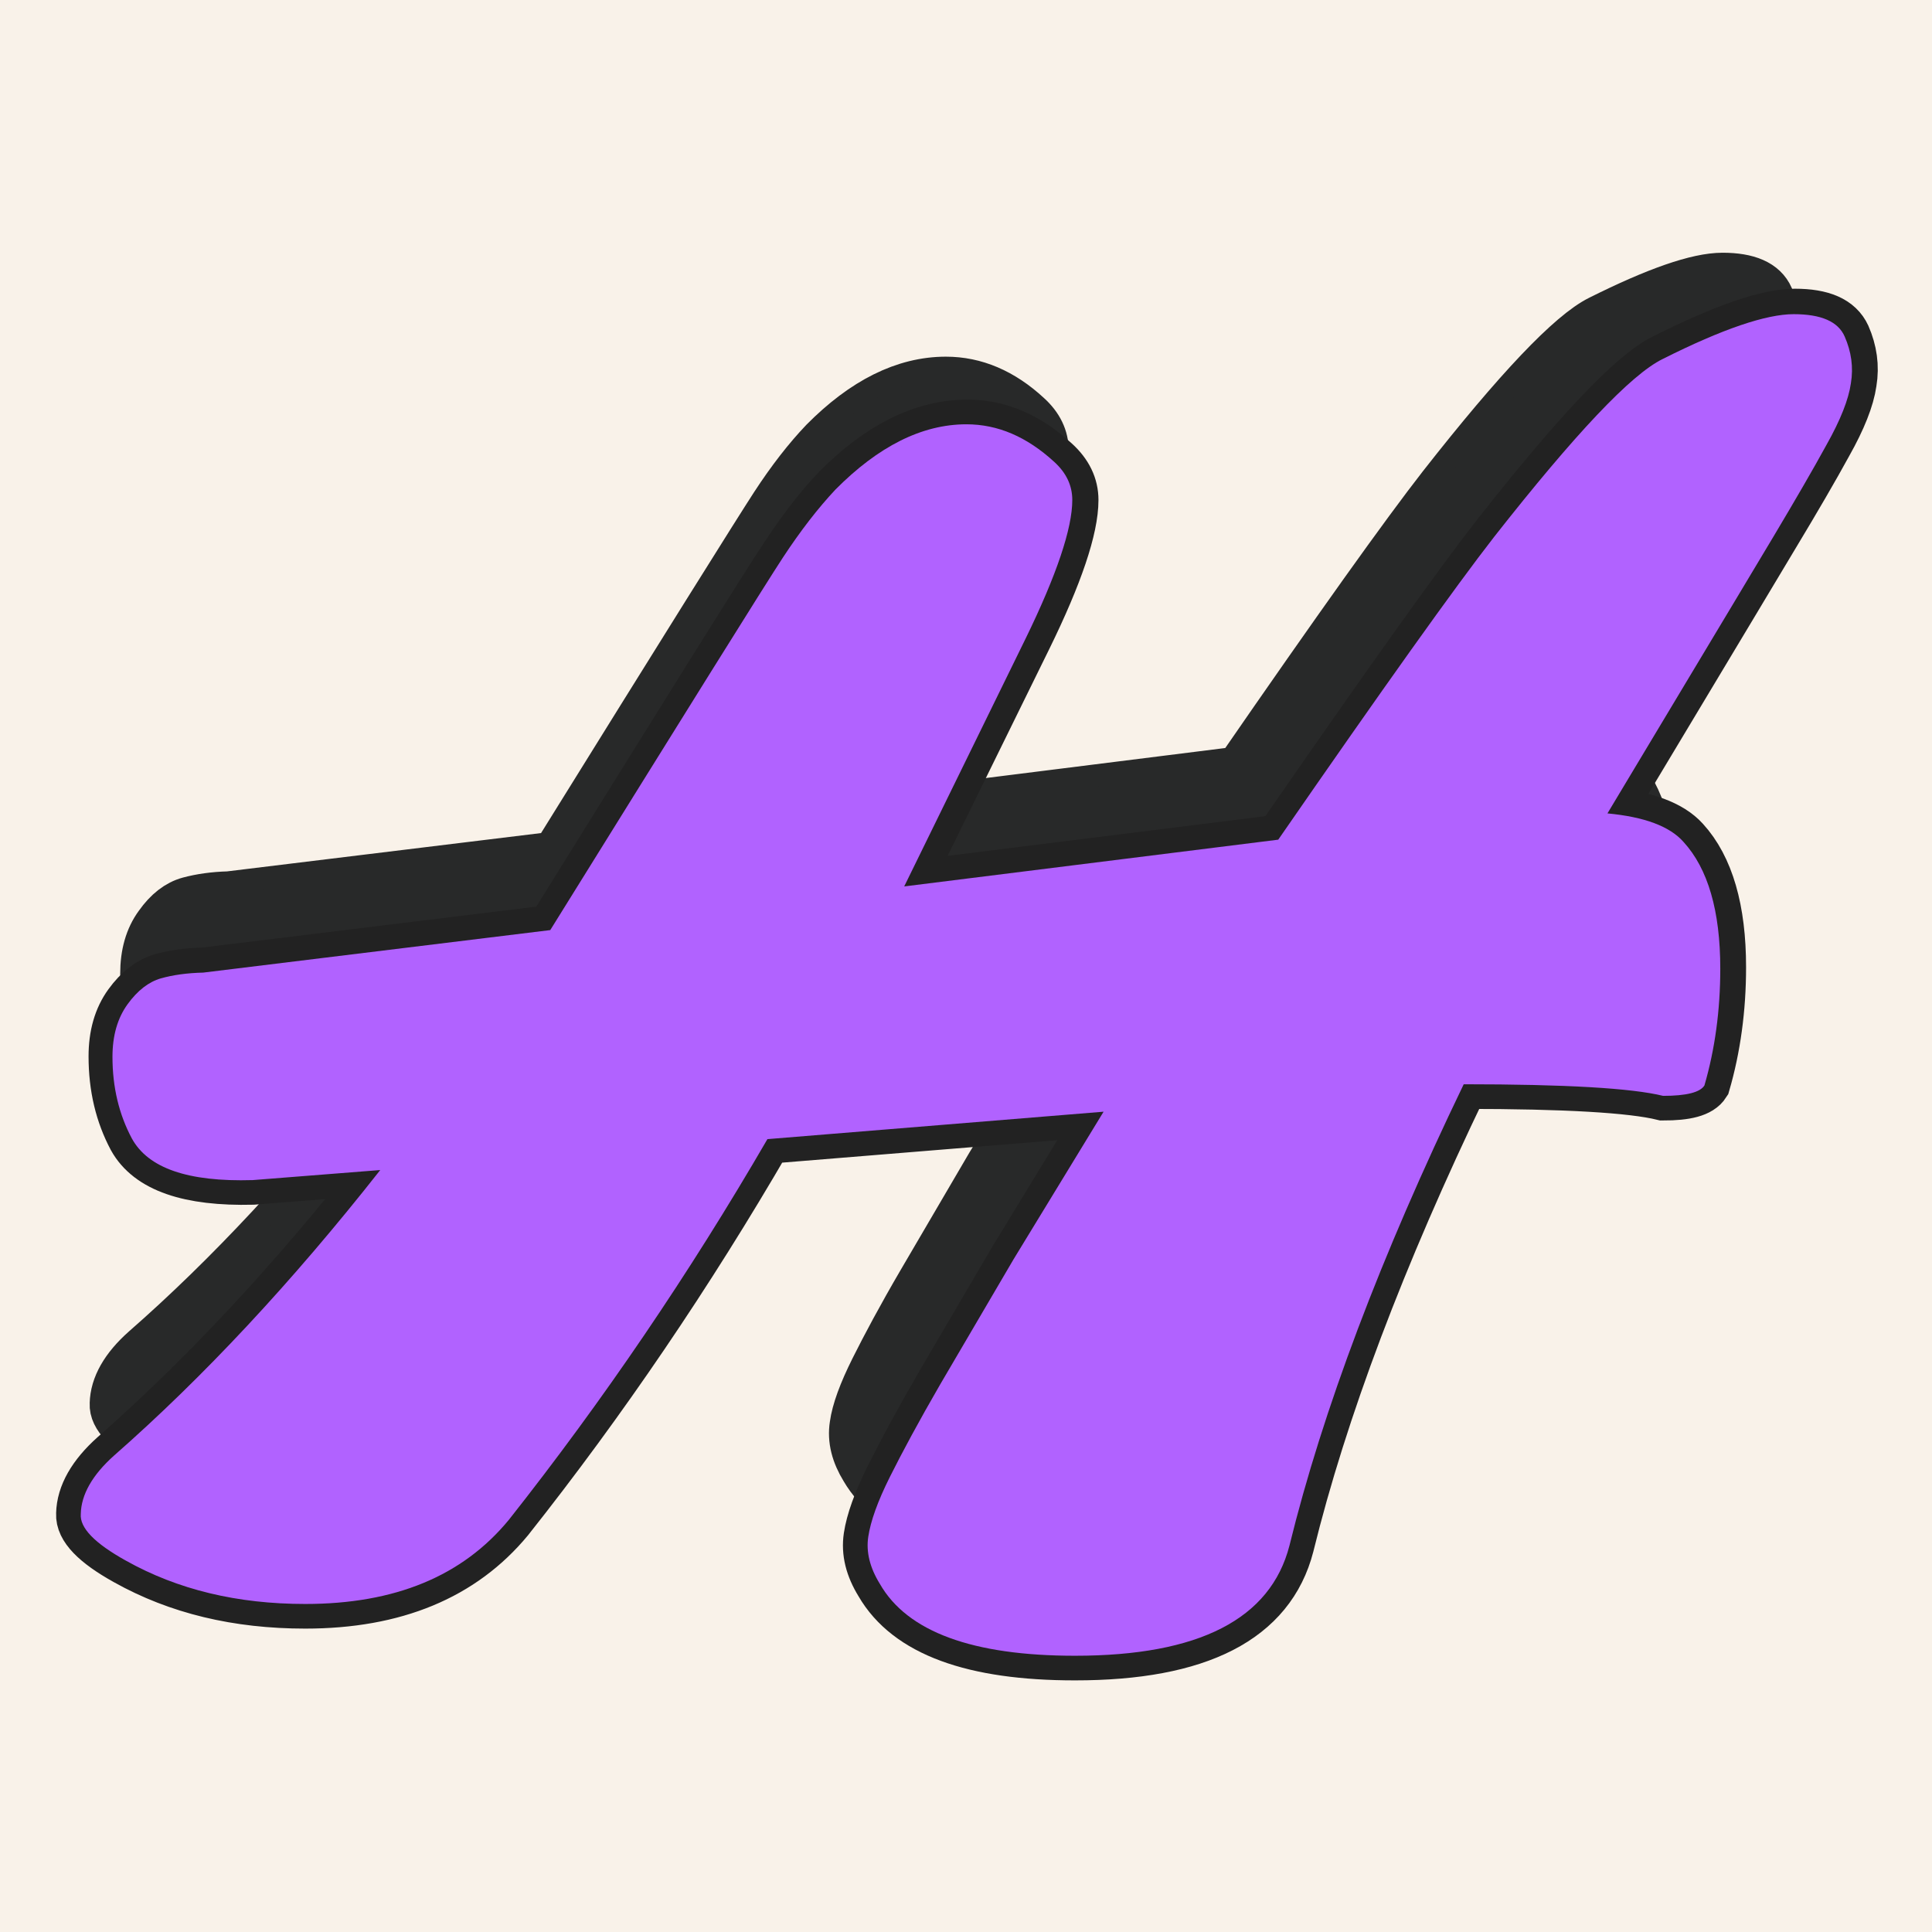 <?xml version="1.0" encoding="utf-8"?>
<!-- Generator: Adobe Illustrator 29.4.0, SVG Export Plug-In . SVG Version: 9.03 Build 0)  -->
<svg version="1.0" id="Layer_1" xmlns="http://www.w3.org/2000/svg" xmlns:xlink="http://www.w3.org/1999/xlink" x="0px" y="0px"
	 viewBox="0 0 500 500" style="enable-background:new 0 0 500 500;" xml:space="preserve">
<style type="text/css">
	.st0{fill:#FFFFFF;}
	.st1{fill:#F9F2E9;}
	.st2{fill:none;stroke:#282929;stroke-width:11.987;stroke-miterlimit:13.406;}
	.st3{fill:#282929;}
	.st4{fill:none;stroke:#222222;stroke-width:12.763;}
	.st5{fill:#B162FF;}
</style>
<rect x="-50" y="-50" class="st0" width="600" height="600"/>
<rect x="-50" y="-50" class="st1" width="600" height="600"/>
<g>
	<path class="st2" d="M414,261.5c-7.6-1.9-23.7-2.8-48.5-2.8c-20.1,41.9-34.3,79.3-42.4,112.2c-4.6,17.8-22,26.8-52.1,26.8
		c-24.9,0-40.7-5.8-47.5-17.4c-2.4-3.9-3.4-7.7-2.8-11.5c0.5-3.7,2.3-8.6,5.3-14.6c3-6,7-13.5,12.2-22.4l17.8-30.4l21.9-35.9
		l-81.7,6.7c-18.9,32.7-39.9,63.6-62.9,92.5c-11.2,13.7-27.7,20.5-49.5,20.5c-16.5,0-31-3.5-43.6-10.5c-7.6-4.2-11.2-8-11-11.4
		c0.1-4.7,2.8-9.5,8.1-14.2c21.6-18.9,43.2-42.1,64.7-69.4L71,282c-15.5,0.4-25.3-3-29.2-10.1c-3.1-5.8-4.7-12.4-4.7-19.9
		c0-5.1,1.2-9.4,3.7-12.8c2.4-3.4,5.1-5.5,8.1-6.3c3-0.8,6.4-1.3,10.3-1.4l84.4-10.3c33.4-53.8,52.3-84,56.6-90.6
		c4.3-6.6,8.6-12.1,12.8-16.5c10.4-10.5,21-15.8,31.8-15.8c7.6,0,14.7,3,21.3,9.1c3,2.7,4.5,5.8,4.5,9.3c0,6.9-3.8,18.1-11.4,33.7
		l-29.6,60.2l90.9-11.4c25.4-36.8,42.9-61.3,52.5-73.6c19.6-25,33.3-39.4,41-43.2c14.6-7.3,25.2-11,31.8-11c6.6,0,10.8,1.8,12.4,5.5
		c1.6,3.7,2.1,7.4,1.5,11.4c-0.6,3.9-2.6,8.9-5.9,14.9s-7.6,13.4-12.9,22.2c0,0-13.5,22.4-40.4,67.3c8.9,0.8,15.1,3.1,18.5,6.9
		c5.9,6.5,8.9,16.8,8.9,30.8c0,10.1-1.3,19.6-3.9,28.4C423.1,260.6,419.7,261.5,414,261.5z"/>
	<g>
		<g transform="translate(61.026, 250.83)">
			<g>
				<path class="st3" d="M353,10.7c-7.6-1.9-23.7-2.8-48.5-2.8c-20.2,41.9-34.3,79.3-42.4,112.1c-4.6,17.8-22,26.8-52.1,26.8
					c-24.9,0-40.7-5.8-47.5-17.5c-2.4-3.9-3.4-7.7-2.8-11.4c0.5-3.7,2.3-8.6,5.3-14.6c3-6,7-13.5,12.2-22.4L195,50.4l21.9-35.9
					l-81.7,6.7c-18.9,32.7-39.9,63.5-62.9,92.5c-11.2,13.6-27.7,20.5-49.5,20.5c-16.5,0-31.1-3.5-43.6-10.5
					c-7.6-4.2-11.2-8-10.9-11.3c0.1-4.7,2.8-9.5,8.1-14.2C-2,79.1,19.5,56,41,28.7l-31,2.4c-15.5,0.4-25.3-3-29.2-10.2
					c-3.1-5.8-4.7-12.4-4.7-19.9c0-5.1,1.2-9.4,3.6-12.8c2.4-3.4,5.1-5.5,8.1-6.3c3-0.8,6.4-1.3,10.4-1.4l84.4-10.3
					c33.4-53.8,52.3-84,56.6-90.6c4.3-6.6,8.6-12.1,12.8-16.5c10.4-10.5,21-15.8,31.9-15.8c7.6,0,14.7,3,21.3,9.1
					c3,2.7,4.5,5.8,4.5,9.3c0,6.9-3.8,18.1-11.4,33.7l-29.6,60.2l90.8-11.4c25.4-36.8,42.9-61.3,52.5-73.6
					c19.6-25,33.3-39.4,41-43.2c14.6-7.3,25.2-10.9,31.8-10.9c6.6,0,10.8,1.8,12.4,5.5c1.6,3.7,2.1,7.4,1.5,11.4
					c-0.6,3.9-2.6,8.9-5.9,14.9c-3.3,6-7.6,13.4-12.9,22.2c0,0-13.5,22.4-40.4,67.3c8.9,0.8,15.1,3.1,18.5,6.9
					c5.9,6.5,8.9,16.8,8.9,30.8c0,10.2-1.3,19.6-3.9,28.4C362,9.8,358.6,10.7,353,10.7z"/>
			</g>
		</g>
	</g>
	<path class="st4" d="M430.4,283.6c-8.1-2-25.3-3-51.6-3c-21.5,44.6-36.5,84.4-45.1,119.4c-4.9,19-23.4,28.5-55.5,28.5
		c-26.5,0-43.3-6.2-50.5-18.6c-2.6-4.2-3.6-8.2-3-12.2c0.6-4,2.4-9.1,5.6-15.5c3.2-6.4,7.5-14.4,13-23.9l19-32.4l23.3-38.2l-87,7.1
		c-20.2,34.8-42.5,67.7-66.9,98.5c-12,14.5-29.5,21.8-52.7,21.8c-17.6,0-33-3.7-46.4-11.2c-8.1-4.5-11.9-8.5-11.7-12.1
		c0.1-5,3-10.1,8.6-15.1c23-20.2,46-44.8,68.9-73.9l-33,2.6c-16.6,0.4-26.9-3.2-31.1-10.8c-3.3-6.2-5-13.2-5-21.2
		c0-5.5,1.3-10,3.9-13.6c2.6-3.6,5.5-5.8,8.6-6.7c3.2-0.9,6.8-1.4,11-1.5l89.8-11c35.6-57.3,55.6-89.4,60.3-96.4
		c4.6-7,9.1-12.9,13.6-17.6c11.1-11.2,22.4-16.8,33.9-16.8c8.1,0,15.6,3.2,22.7,9.7c3.2,2.9,4.8,6.2,4.8,9.9c0,7.3-4,19.3-12.1,35.8
		l-31.5,64.1l96.8-12.1c27.1-39.2,45.7-65.3,55.9-78.4c20.9-26.6,35.4-42,43.6-46c15.5-7.8,26.8-11.7,33.9-11.7
		c7.1,0,11.4,1.9,13.2,5.8c1.7,3.9,2.3,7.9,1.6,12.1c-0.6,4.2-2.7,9.5-6.3,15.9c-3.5,6.4-8.1,14.3-13.7,23.6c0,0-14.3,23.9-43,71.7
		c9.5,0.9,16.1,3.3,19.7,7.3c6.3,6.9,9.5,17.9,9.5,32.8c0,10.8-1.4,20.9-4.1,30.2C440,282.7,436.4,283.6,430.4,283.6z"/>
	<g>
		<g transform="translate(56.107, 268.407)">
			<g>
				<path class="st5" d="M374.3,15.2c-8.1-2-25.3-3-51.6-3c-21.5,44.6-36.5,84.4-45.1,119.4c-4.9,19-23.4,28.5-55.5,28.5
					c-26.5,0-43.4-6.2-50.5-18.6c-2.6-4.2-3.6-8.3-3-12.2c0.6-4,2.4-9.1,5.6-15.5c3.2-6.4,7.5-14.4,13-23.9l19-32.4l23.3-38.2
					l-87,7.1c-20.2,34.8-42.5,67.6-66.9,98.5c-12,14.6-29.5,21.8-52.7,21.8c-17.6,0-33-3.7-46.4-11.2c-8.1-4.5-12-8.5-11.7-12.1
					c0.1-5,3-10.1,8.6-15.1c23-20.2,46-44.8,68.9-73.9l-33,2.6C-7.5,37.5-17.8,33.9-22,26.2c-3.3-6.2-5-13.2-5-21.1
					c0-5.5,1.3-10,3.9-13.6c2.6-3.6,5.5-5.8,8.6-6.7c3.2-0.9,6.8-1.4,11-1.5l89.8-11c35.6-57.3,55.6-89.4,60.2-96.4
					c4.6-7,9.1-12.8,13.6-17.6c11.1-11.2,22.4-16.9,33.9-16.9c8.1,0,15.6,3.2,22.7,9.7c3.2,2.9,4.7,6.2,4.7,9.9
					c0,7.3-4,19.3-12.1,35.9L177.9-39l96.8-12.1c27.1-39.2,45.7-65.3,55.9-78.4c20.9-26.6,35.4-42,43.6-46
					c15.5-7.8,26.8-11.6,33.9-11.6c7.1,0,11.5,1.9,13.2,5.8c1.7,3.9,2.3,7.9,1.6,12.1c-0.6,4.2-2.7,9.5-6.3,15.9
					c-3.5,6.4-8.1,14.3-13.7,23.7c0,0-14.3,23.9-43,71.7c9.5,0.9,16.1,3.3,19.7,7.4c6.3,6.9,9.5,17.8,9.5,32.8
					c0,10.8-1.4,20.9-4.1,30.2C383.9,14.3,380.3,15.2,374.3,15.2z"/>
			</g>
		</g>
	</g>
</g>
</svg>
